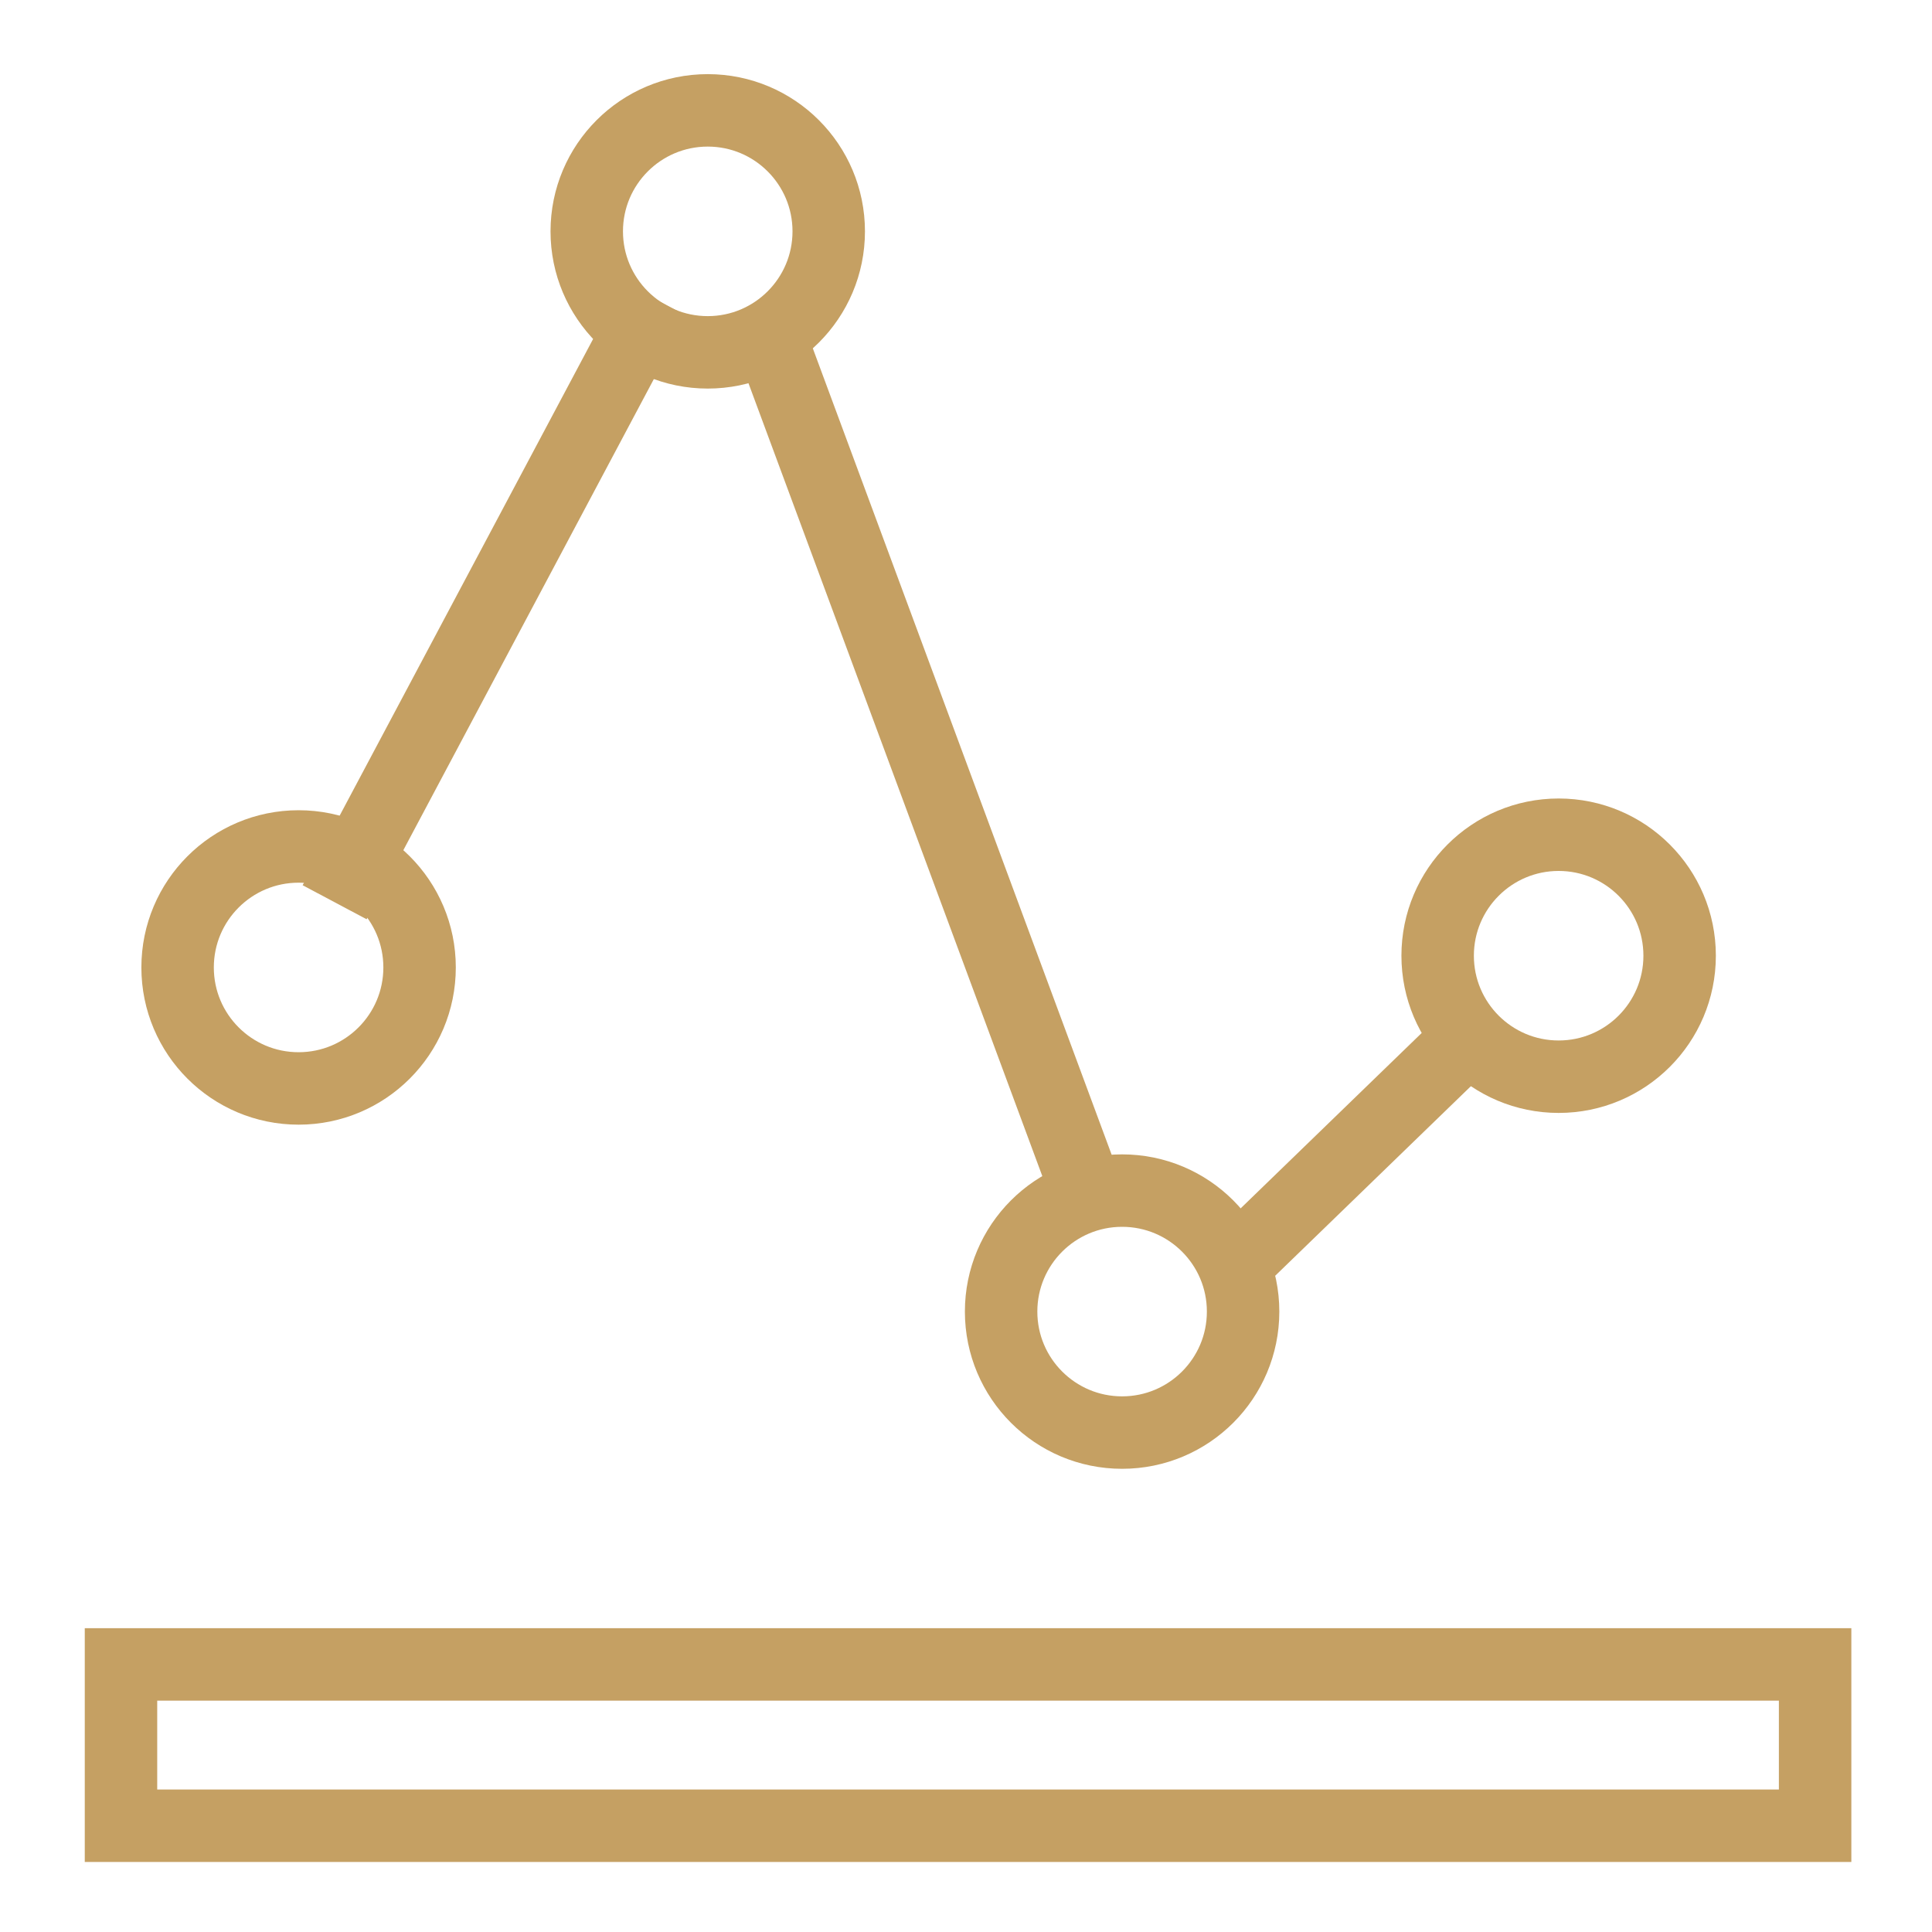 <svg id="icon" width="40" height="40" viewBox="0 0 40 40" fill="none" xmlns="http://www.w3.org/2000/svg">
<rect x="2.505" y="34.46" width="35.075" height="3.34" stroke="#C5A063" stroke-width="1.5"/>
<circle cx="32.27" cy="19.787" r="2.505" stroke="#C5A063" stroke-width="1.5"/>
<circle cx="23.232" cy="27.155" r="2.505" stroke="#C5A063" stroke-width="1.5"/>
<circle cx="6.182" cy="20.03" r="2.505" stroke="#C5A063" stroke-width="1.5"/>
<circle cx="14.653" cy="4.79" r="2.505" stroke="#C5A063" stroke-width="1.5"/>
<path d="M13.568 6.193L6.928 18.68" stroke="#C5A063" stroke-width="1.5"/>
<path d="M15.694 6.309L22.508 24.696M25.645 26.102L30.535 21.365" stroke="#C5A063" stroke-width="1.5"/>
</svg>
